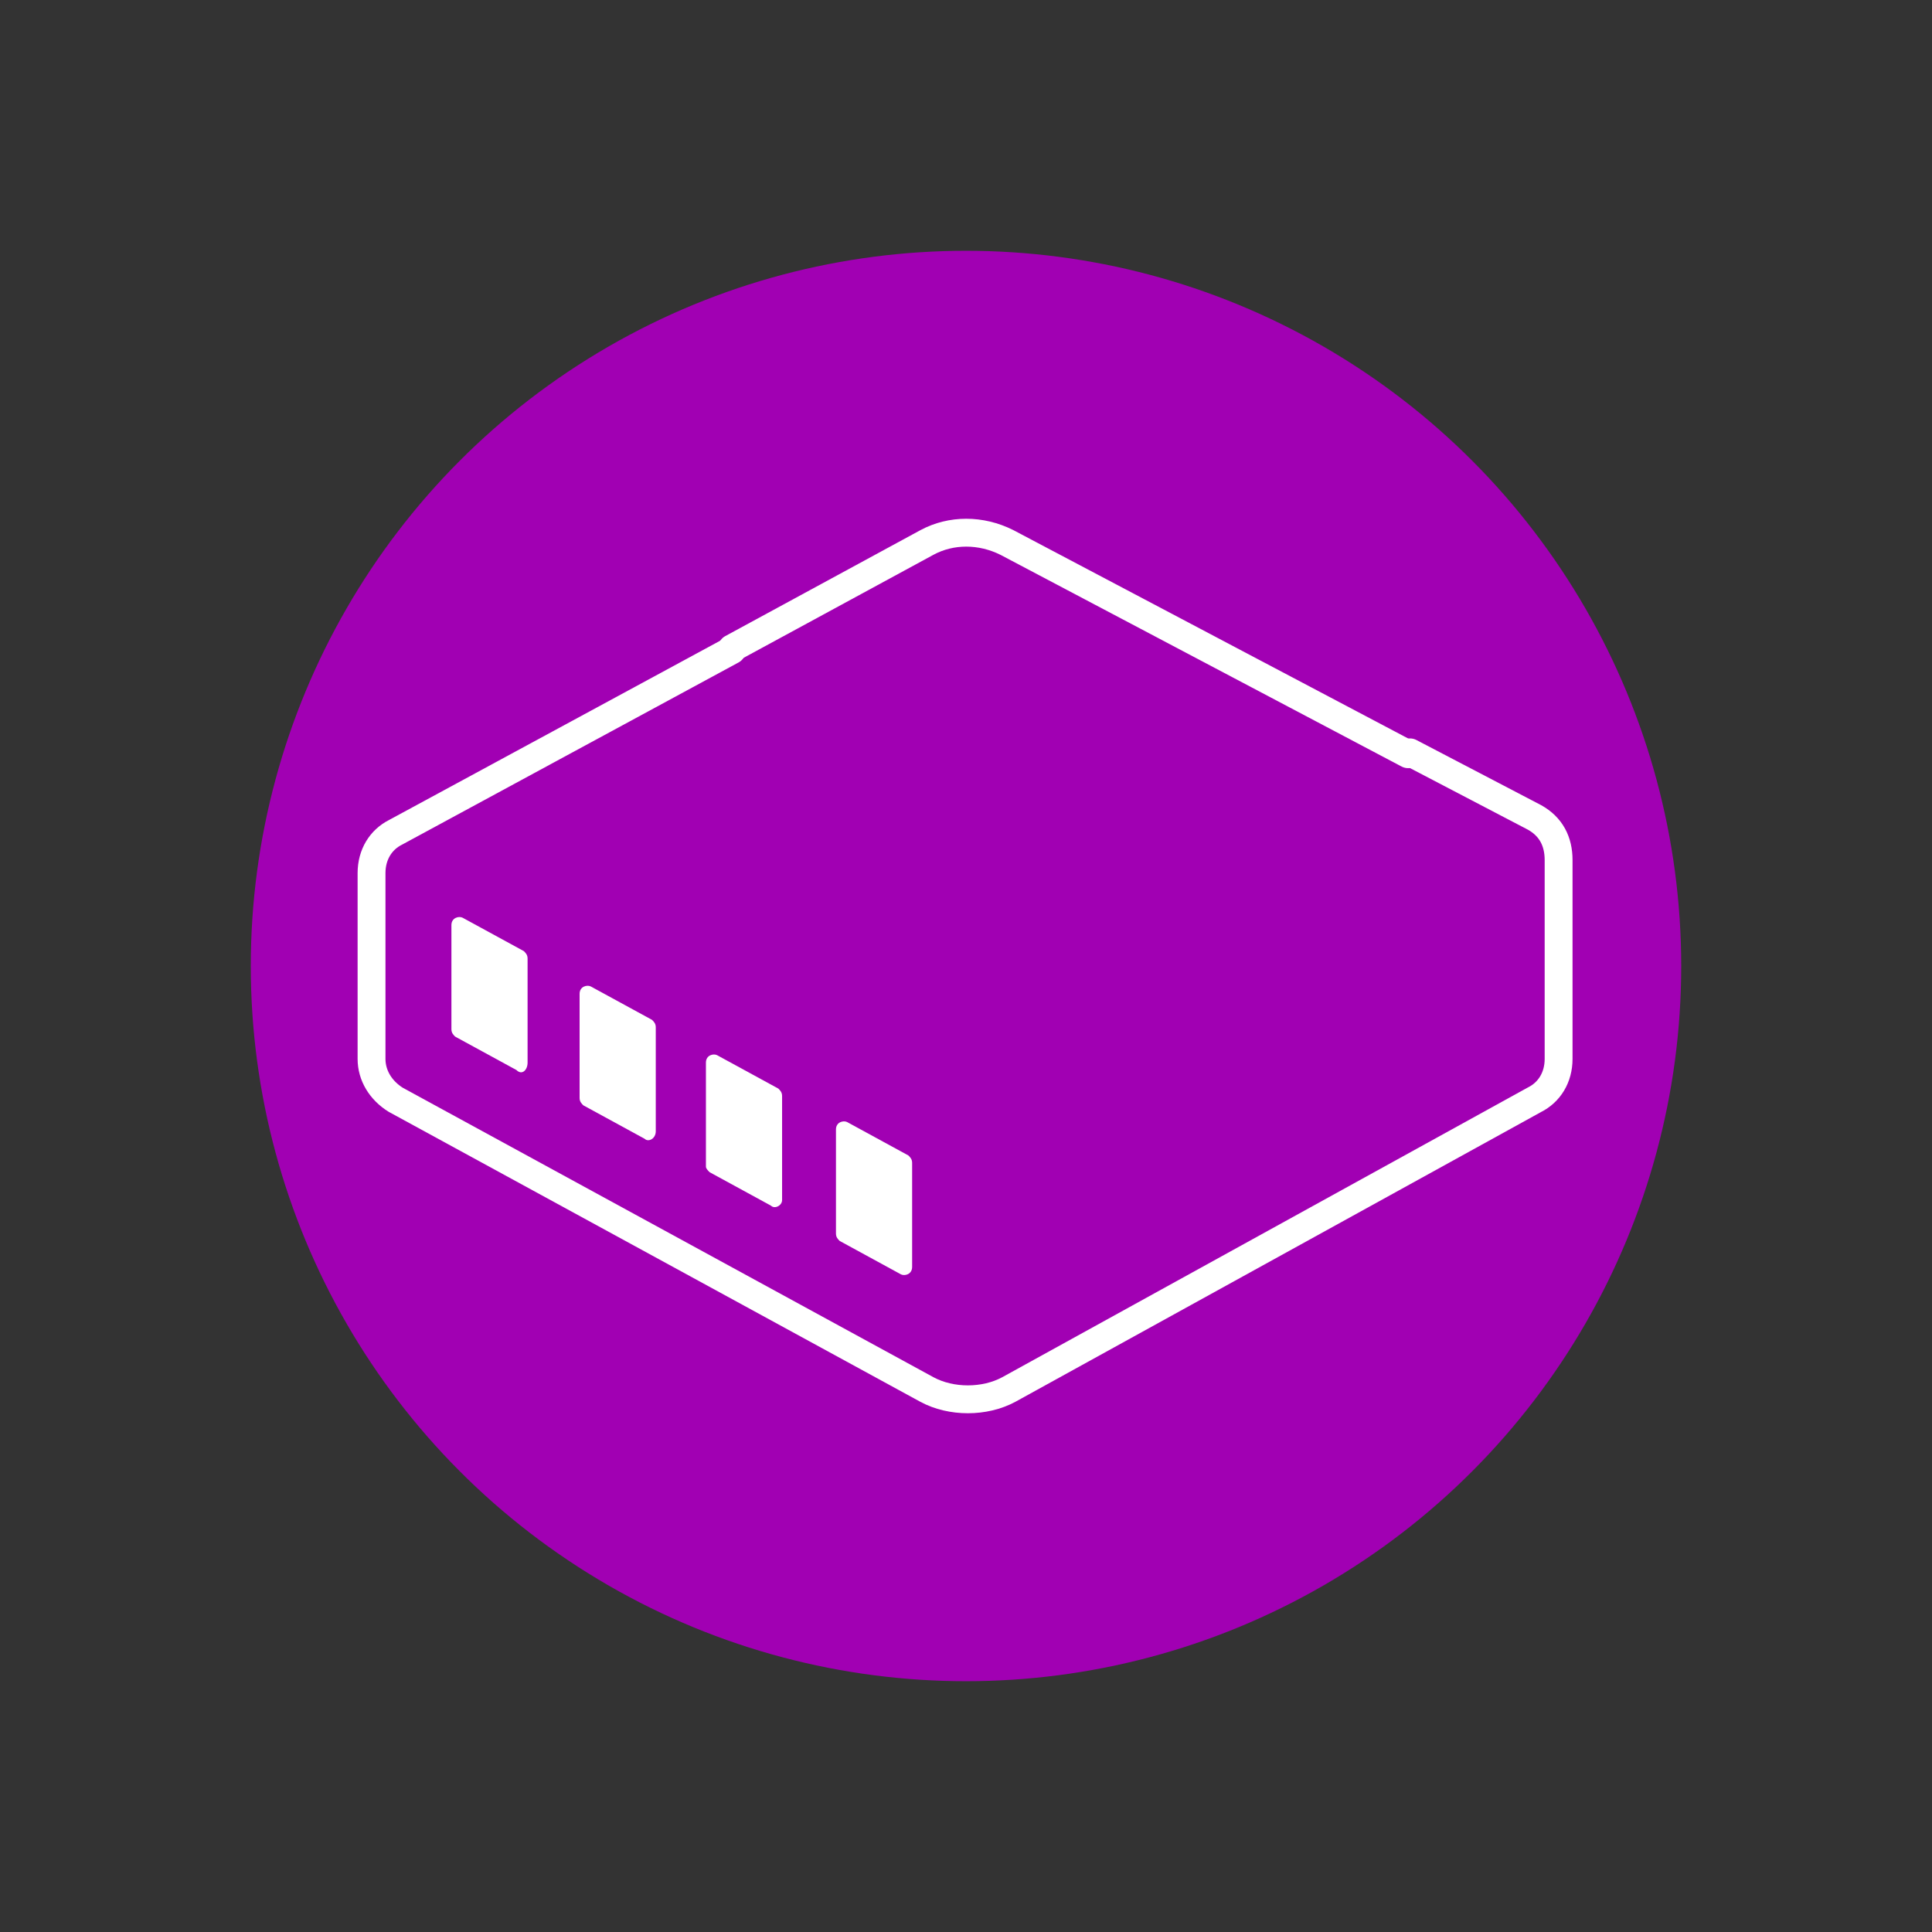 <?xml version="1.0" encoding="utf-8"?>
<!-- Generator: Adobe Illustrator 26.2.1, SVG Export Plug-In . SVG Version: 6.00 Build 0)  -->
<svg version="1.1" xmlns="http://www.w3.org/2000/svg" xmlns:xlink="http://www.w3.org/1999/xlink" x="0px" y="0px"
	 viewBox="0 0 104 104" style="enable-background:new 0 0 104 104;" xml:space="preserve">
<rect x="0" y="0" width="104" height="104" fill="#333333" stroke="none"/>
<style type="text/css">
	.st0{display:none;}
	.st1{display:inline;fill:#ED145B;}
	.st2{display:inline;fill:#FF9700;}
	.st3{display:inline;fill:#6CABEF;}
	.st4{display:inline;fill:#A100B3;}
	.st5{display:inline;fill:#0097E2;}
	.st6{display:inline;fill:#D30060;}
	.st7{display:inline;fill:#B7005C;}
	.st8{fill:#FF9700;}
	.st9{fill:#B7005C;}
	.st10{fill:#0097E2;}
	.st11{fill:none;stroke:#FFFFFF;stroke-width:1.5;stroke-linecap:round;stroke-linejoin:round;stroke-miterlimit:10;}
	.st12{fill:#ED145B;}
	.st13{fill:none;stroke:#FFFFFF;stroke-width:1.5;stroke-miterlimit:10;}
	.st14{fill:none;stroke:#FFFFFF;stroke-width:1.5;stroke-linecap:round;stroke-miterlimit:10;}
	.st15{fill:#A100B3;}
	.st16{fill:#FFFFFF;}
	.st17{fill:#D30060;}
	.st18{fill-rule:evenodd;clip-rule:evenodd;fill:none;stroke:#FFFFFF;stroke-width:1.5;stroke-linecap:round;stroke-miterlimit:10;}
	.st19{fill:#6CABEF;}
</style>
<g id="squared_background" class="st0">
	<rect x="0" class="st4" width="104" height="104"/>
</g>
<g id="Sketch">
</g>
<g id="squares">
</g>
<g id="disc">
</g>
<g id="Symbol">
	<ellipse class="st15" cx="52" cy="52" rx="38.5" ry="38.5"/>
	<g>
		<path class="st11" d="M75.9,40.5l6.7,3.5c0.9,0.5,1.3,1.3,1.3,2.3V57c0,1-0.5,1.8-1.3,2.2L54.3,74.8c-1.3,0.7-3.1,0.7-4.4,0
			L21.3,59.2C20.5,58.7,20,57.9,20,57V47c0-1,0.5-1.8,1.3-2.2L39.4,35"/>
		<path class="st11" d="M39.4,34.9l10.5-5.7c1.3-0.7,2.9-0.7,4.3,0l21.6,11.4"/>
		<g>
			<g>
				<path class="st16" d="M27.8,57.6l-3.3-1.8c-0.1-0.1-0.2-0.2-0.2-0.4v-5.6c0-0.4,0.4-0.5,0.6-0.4l3.3,1.8
					c0.1,0.1,0.2,0.2,0.2,0.4v5.6C28.4,57.6,28.1,57.9,27.8,57.6z"/>
			</g>
			<g>
				<path class="st16" d="M34.7,61.3l-3.3-1.8c-0.1-0.1-0.2-0.2-0.2-0.4v-5.6c0-0.4,0.4-0.5,0.6-0.4l3.3,1.8
					c0.1,0.1,0.2,0.2,0.2,0.4v5.6C35.3,61.3,34.9,61.5,34.7,61.3z"/>
			</g>
			<g>
				<path class="st16" d="M41.5,64.9l-3.3-1.8C38.1,63,38,62.9,38,62.8v-5.6c0-0.4,0.4-0.5,0.6-0.4l3.3,1.8c0.1,0.1,0.2,0.2,0.2,0.4
					v5.6C42.1,64.9,41.7,65.1,41.5,64.9z"/>
			</g>
			<g>
				<path class="st16" d="M48.5,68.6l-3.3-1.8c-0.1-0.1-0.2-0.2-0.2-0.4v-5.6c0-0.4,0.4-0.5,0.6-0.4l3.3,1.8
					c0.1,0.1,0.2,0.2,0.2,0.4v5.6C49.1,68.6,48.7,68.7,48.5,68.6z"/>
			</g>
		</g>
	</g>
</g>
</svg>

